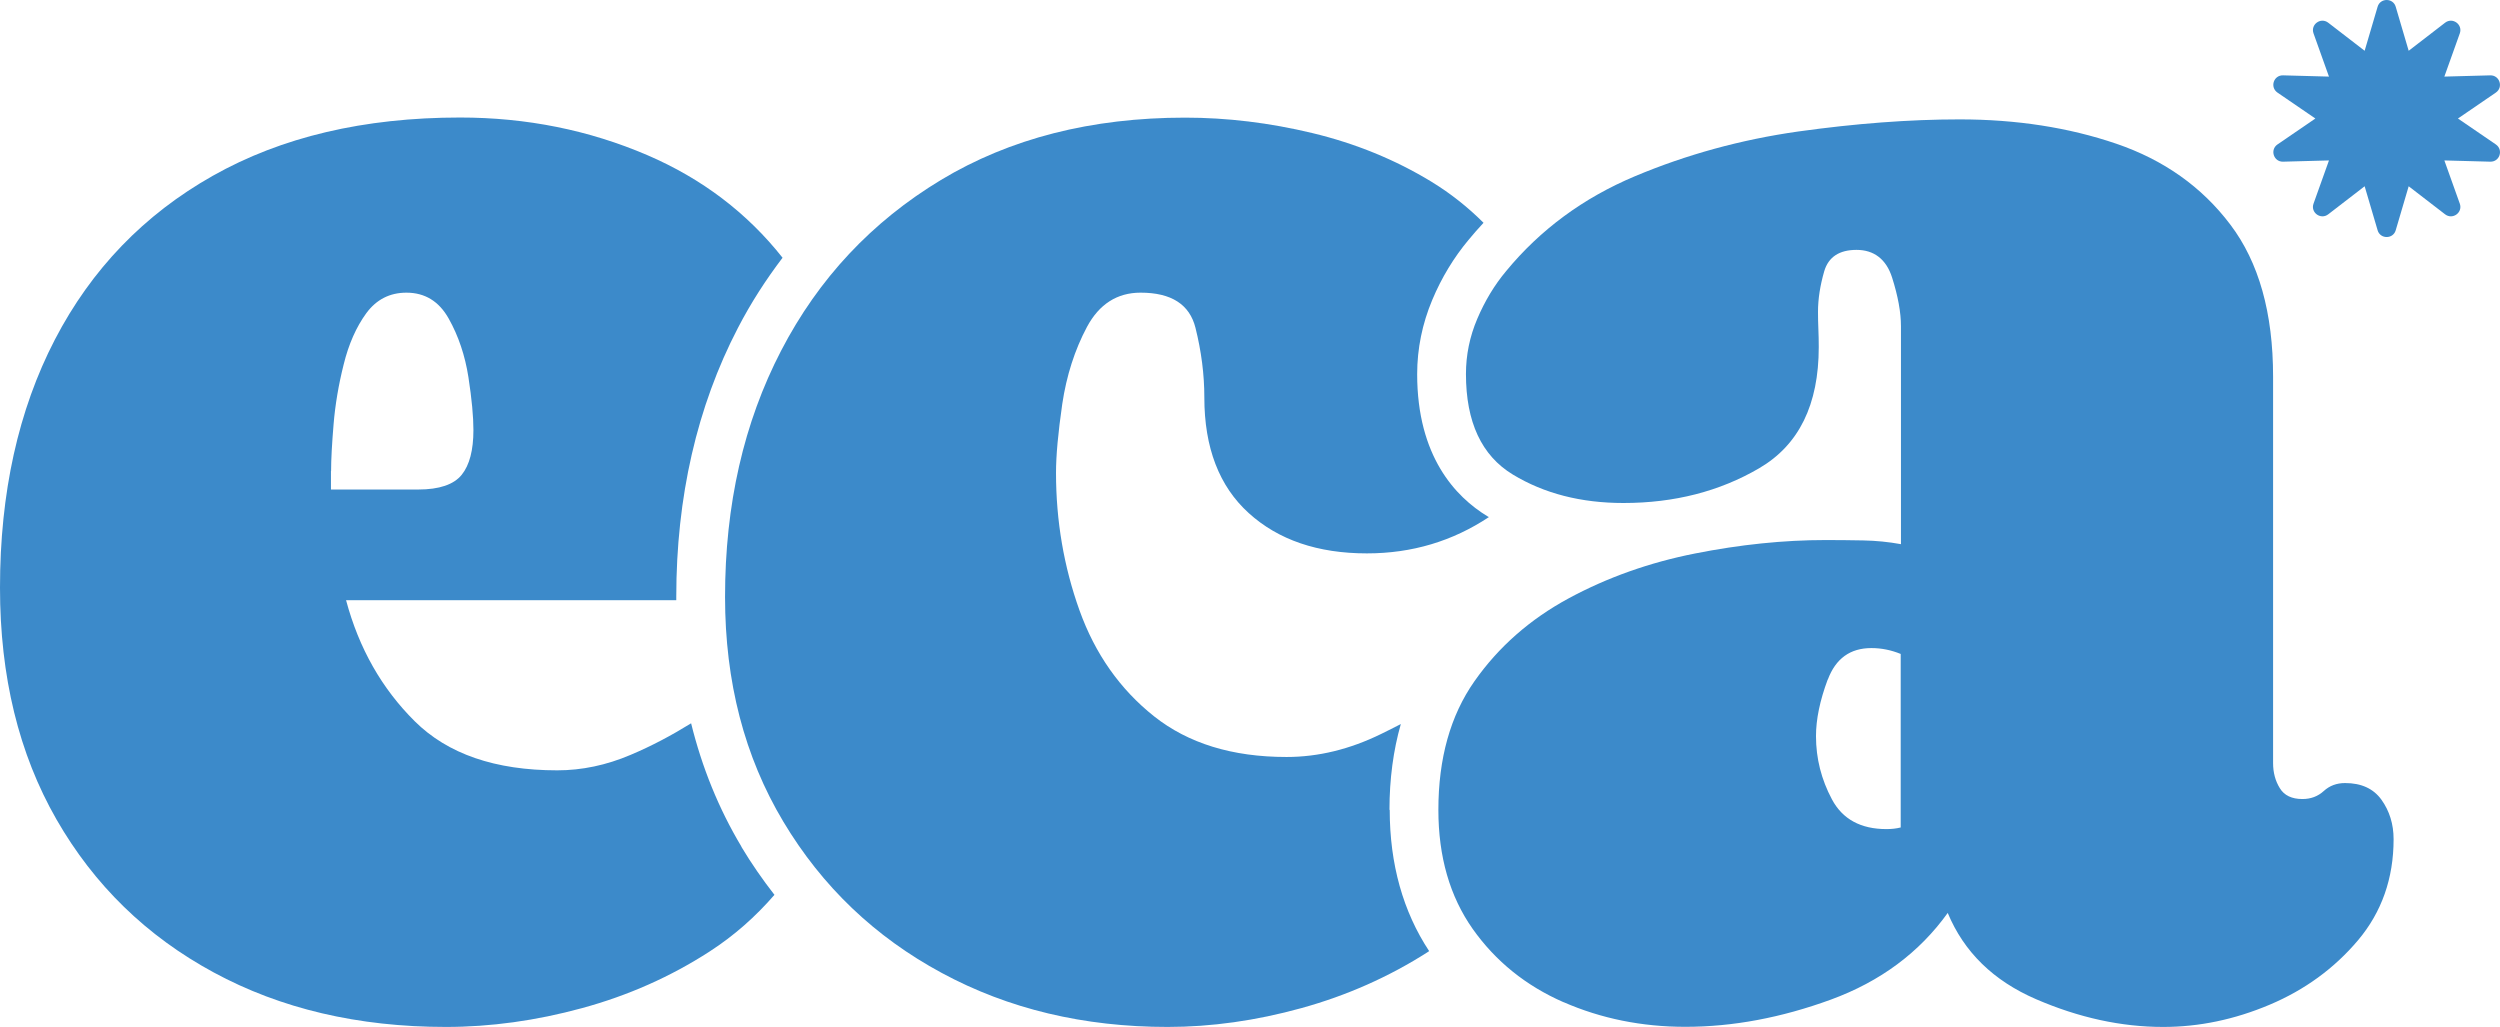 <?xml version="1.0" encoding="UTF-8"?>
<svg id="Capa_2" data-name="Capa 2" xmlns="http://www.w3.org/2000/svg" viewBox="0 0 200.4 82.31">
  <defs>
    <style>
      .cls-1 {
        fill: #3c8aca;
        stroke-width: 0px;
      }
    </style>
  </defs>
  <g id="Capa_1-2" data-name="Capa 1">
    <g>
      <path class="cls-1" d="M192.04.54l1.04,3.53,2.92-2.25c.6-.46,1.43.14,1.18.85l-1.24,3.47,3.68-.1c.75-.02,1.07.95.45,1.38l-3.04,2.08,3.04,2.08c.62.43.31,1.4-.45,1.38l-3.68-.1,1.24,3.47c.25.71-.58,1.31-1.18.85l-2.92-2.25-1.04,3.53c-.21.72-1.24.72-1.45,0l-1.04-3.53-2.92,2.25c-.6.46-1.43-.14-1.18-.85l1.24-3.47-3.68.1c-.75.02-1.07-.95-.45-1.38l3.04-2.08-3.04-2.08c-.62-.43-.31-1.4.45-1.38l3.68.1-1.24-3.47c-.25-.71.58-1.31,1.18-.85l2.92,2.25,1.04-3.53c.21-.72,1.24-.72,1.45,0Z"/>
      <path class="cls-1" d="M59.43,67.86c-1.82-3.04-3.16-6.35-4.03-9.88-1.54.95-3.14,1.81-4.85,2.53-1.95.83-3.91,1.24-5.88,1.24-4.97,0-8.78-1.31-11.42-3.93-2.64-2.62-4.48-5.85-5.51-9.71h26.47c0-.09,0-.18,0-.27,0-7.99,1.66-15.24,4.94-21.55,1.04-2.01,2.25-3.88,3.58-5.63-2.83-3.58-6.44-6.33-10.83-8.22-4.68-2.01-9.69-3.02-15.02-3.02-7.7,0-14.31,1.56-19.82,4.67-5.51,3.11-9.73,7.49-12.66,13.13C1.47,32.87,0,39.5,0,47.11c0,7.12,1.51,13.31,4.53,18.58,3.02,5.26,7.22,9.35,12.6,12.26,5.37,2.91,11.58,4.37,18.61,4.37,3.58,0,7.22-.5,10.92-1.51,3.7-1.01,7.1-2.52,10.21-4.53,2-1.29,3.72-2.83,5.21-4.55-.95-1.22-1.84-2.5-2.65-3.85ZM26.54,37.77c0-.94.07-2.19.2-3.76.13-1.57.4-3.17.81-4.8.4-1.63,1.01-3,1.81-4.1.81-1.1,1.88-1.65,3.22-1.65,1.48,0,2.61.69,3.39,2.08.78,1.39,1.31,2.96,1.58,4.7.27,1.75.4,3.16.4,4.23,0,1.61-.31,2.81-.94,3.59-.63.78-1.79,1.18-3.49,1.18h-6.99v-1.48Z"/>
      <path class="cls-1" d="M125.33,80.33c3.02,1.32,6.28,1.98,9.77,1.98,3.81,0,7.69-.73,11.66-2.18,3.96-1.45,7.09-3.77,9.37-6.95,1.3,3.13,3.66,5.44,7.09,6.92,3.43,1.48,6.82,2.22,10.18,2.22,2.87,0,5.71-.59,8.53-1.78,2.82-1.19,5.18-2.91,7.09-5.17,1.9-2.26,2.85-4.96,2.85-8.1,0-1.21-.33-2.26-.97-3.16-.65-.9-1.62-1.34-2.92-1.34-.67,0-1.24.21-1.71.64-.47.43-1.04.64-1.71.64-.85,0-1.46-.29-1.81-.87-.36-.58-.54-1.25-.54-2.02v-30.97c0-5.11-1.14-9.17-3.43-12.19-2.28-3.02-5.33-5.18-9.14-6.48-3.81-1.3-8-1.95-12.56-1.95-4.03,0-8.34.33-12.93.97-4.59.65-8.96,1.85-13.1,3.59s-7.58,4.28-10.31,7.59c-.94,1.12-1.71,2.4-2.32,3.83-.61,1.43-.91,2.91-.91,4.43,0,3.85,1.25,6.54,3.76,8.06,2.51,1.52,5.46,2.28,8.87,2.28,4.07,0,7.7-.93,10.88-2.79,3.18-1.86,4.77-5.09,4.77-9.71,0-.49-.01-.97-.03-1.44-.02-.47-.03-.93-.03-1.38,0-1.03.17-2.12.5-3.26.34-1.14,1.2-1.71,2.59-1.71s2.38.74,2.85,2.22c.47,1.48.71,2.78.71,3.9v17.47c-.99-.18-1.99-.28-3.02-.3-1.03-.02-2.04-.03-3.02-.03-3.36,0-6.85.36-10.48,1.08-3.63.72-7,1.91-10.11,3.59-3.11,1.68-5.63,3.9-7.56,6.65-1.93,2.75-2.89,6.19-2.89,10.31,0,3.76.92,6.94,2.75,9.54,1.84,2.6,4.27,4.56,7.29,5.88ZM146.52,54.47c.63-1.68,1.79-2.52,3.49-2.52.81,0,1.59.16,2.35.47v13.91c-.36.09-.74.13-1.14.13-2.06,0-3.52-.79-4.37-2.38-.85-1.59-1.28-3.28-1.28-5.07,0-1.34.31-2.85.94-4.54Z"/>
      <path class="cls-1" d="M111.38,64.91c0-2.47.31-4.77.91-6.87-.51.26-1.03.53-1.57.79-2.51,1.23-5.04,1.85-7.59,1.85-4.35,0-7.88-1.09-10.62-3.26-2.73-2.17-4.73-5.01-5.98-8.5-1.25-3.49-1.88-7.16-1.88-11.02,0-1.39.17-3.22.5-5.51.34-2.28,1-4.34,1.98-6.18.98-1.83,2.42-2.75,4.3-2.75,2.46,0,3.93.94,4.4,2.82.47,1.88.71,3.74.71,5.58,0,4.03,1.19,7.12,3.56,9.27,2.37,2.15,5.53,3.23,9.47,3.23,3.62,0,6.87-.98,9.78-2.91-.04-.02-.08-.04-.11-.06-2.57-1.56-5.64-4.81-5.64-11.4,0-2.04.41-4.04,1.21-5.95.75-1.79,1.74-3.41,2.9-4.8.39-.47.79-.93,1.21-1.38-1.24-1.24-2.62-2.34-4.17-3.29-2.91-1.77-6.09-3.07-9.54-3.9-3.45-.83-6.85-1.24-10.21-1.24-7.52,0-14.05,1.67-19.58,5-5.53,3.34-9.8,7.89-12.8,13.67-3,5.78-4.5,12.36-4.5,19.75,0,6.81,1.56,12.81,4.67,18.01,3.11,5.2,7.34,9.24,12.7,12.13,5.35,2.89,11.39,4.33,18.11,4.33,3.49,0,7.07-.5,10.72-1.51,3.65-1.01,7.03-2.51,10.14-4.5.03-.02.06-.05.1-.07-2.09-3.17-3.16-6.97-3.16-11.32Z"/>
    </g>
  </g>
</svg>